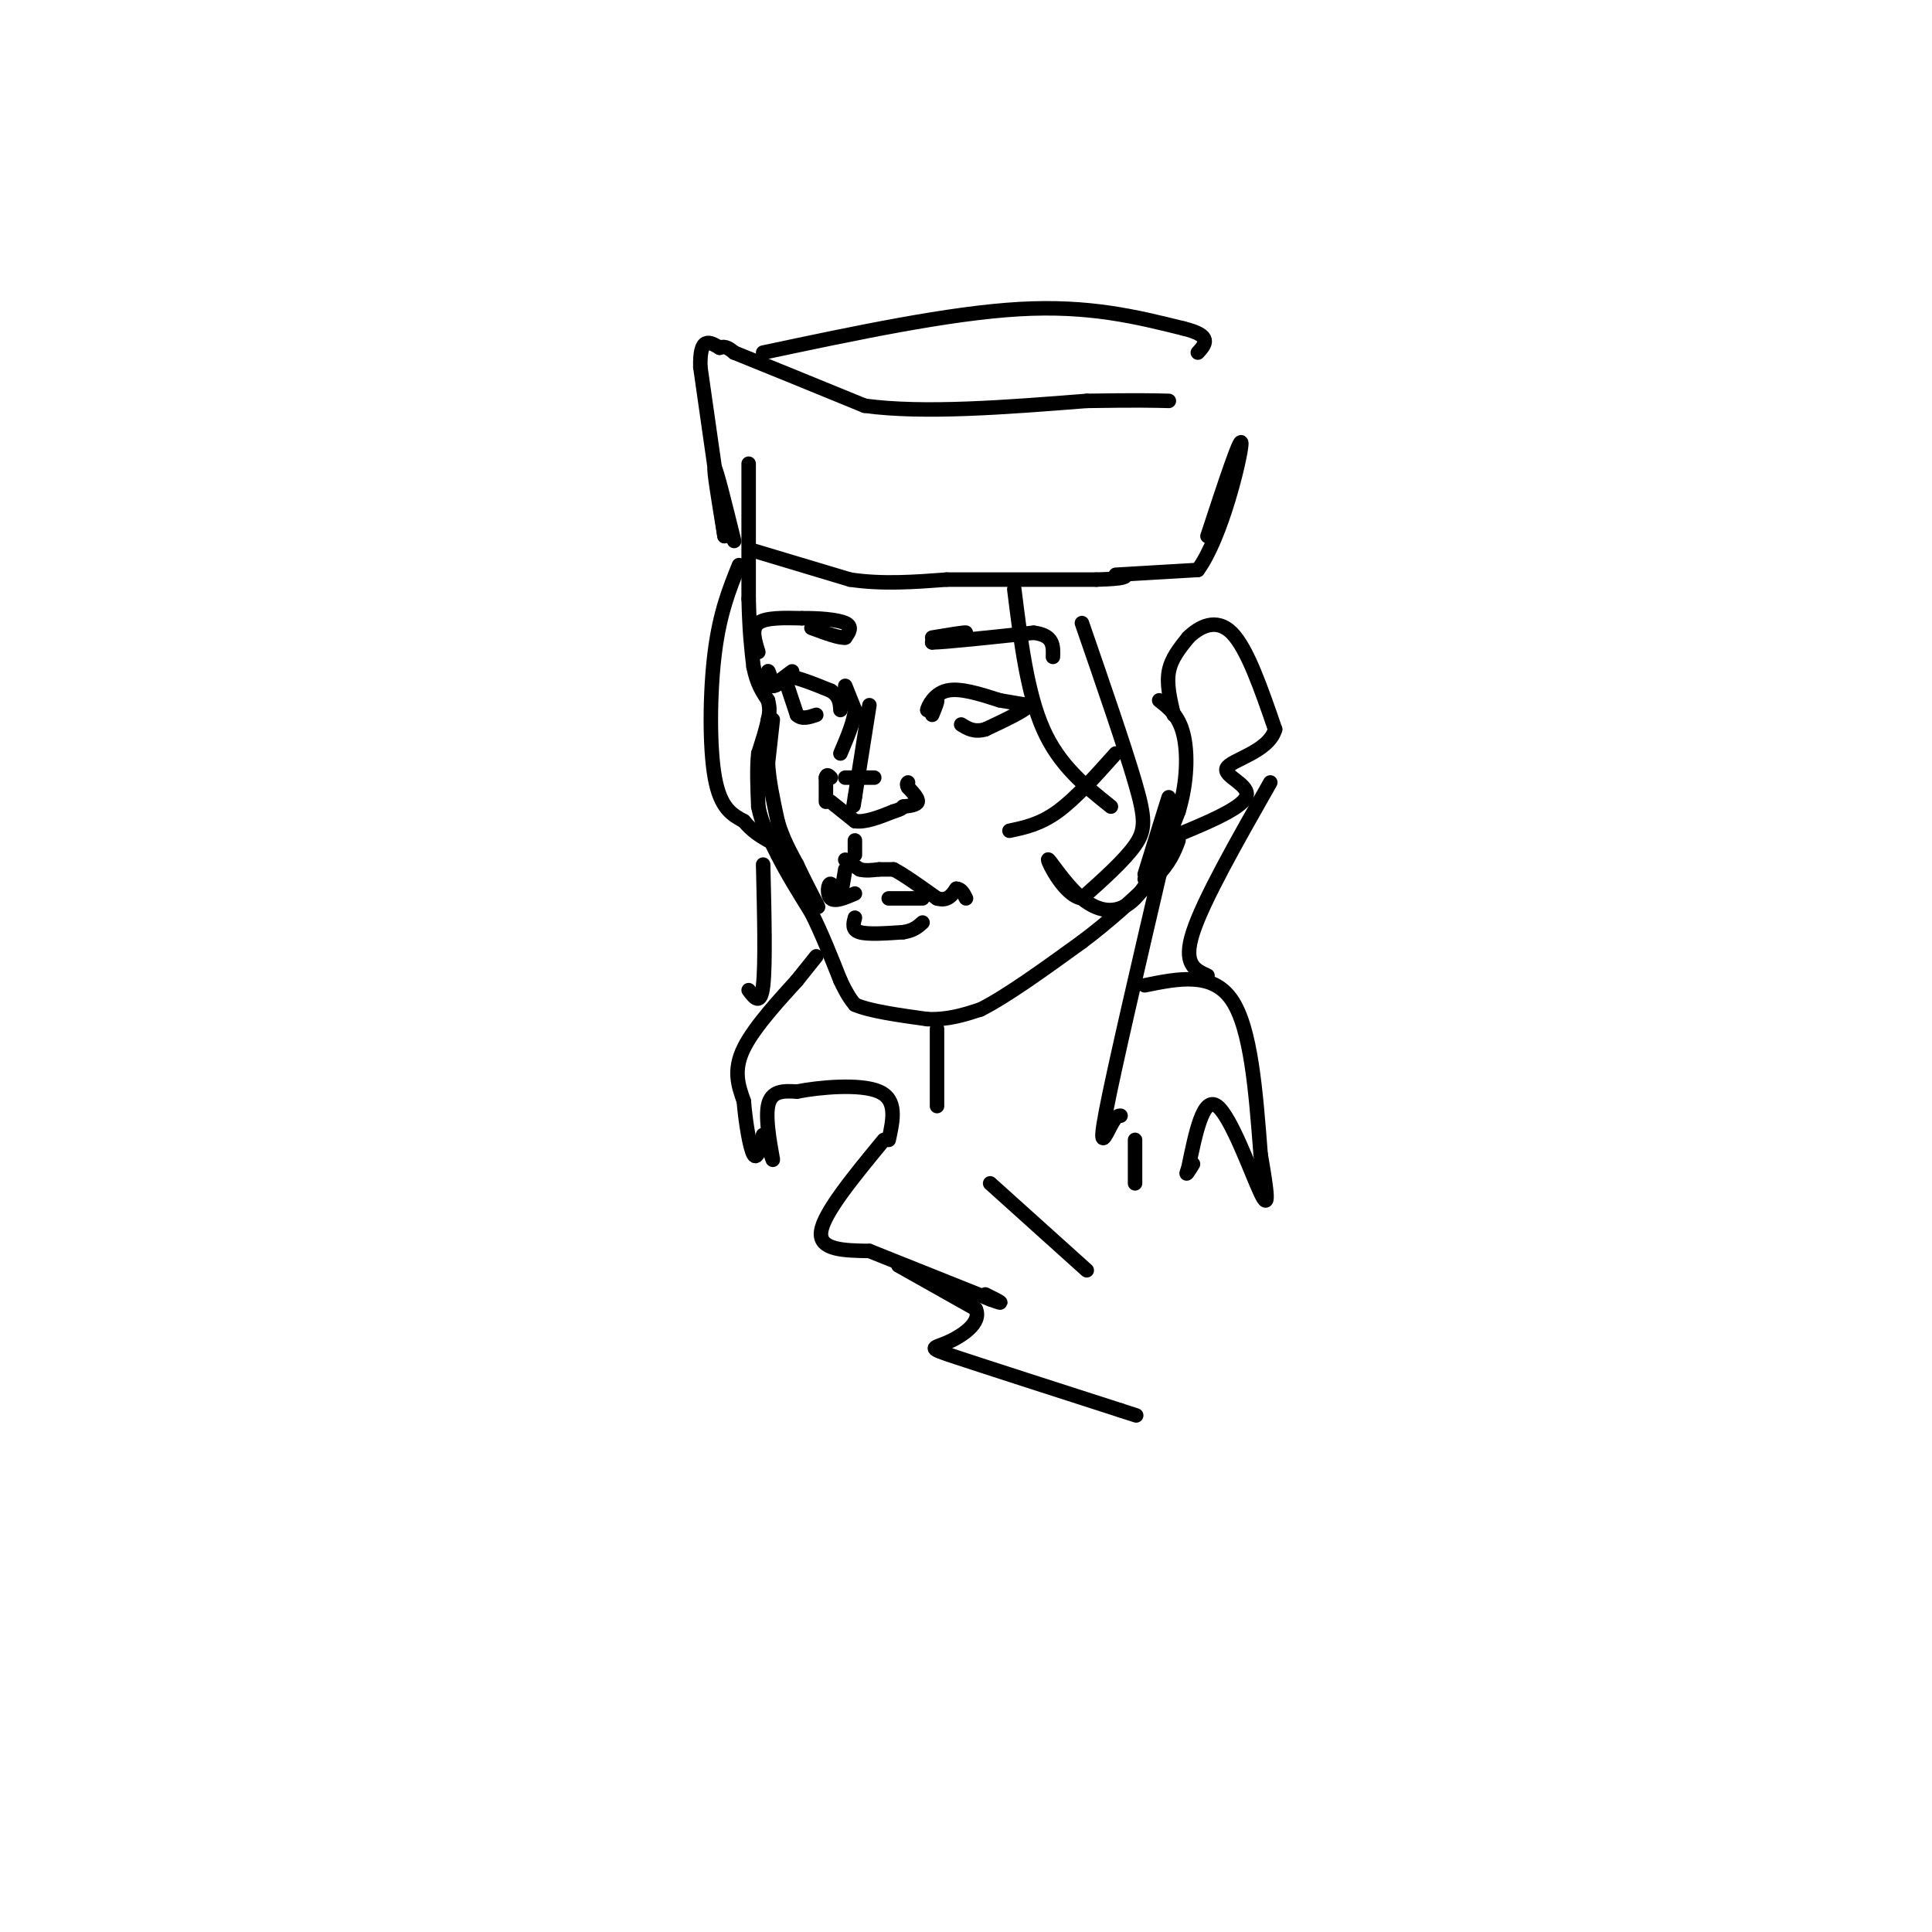 <svg viewBox='0 0 400 400' version='1.1' xmlns='http://www.w3.org/2000/svg' xmlns:xlink='http://www.w3.org/1999/xlink'><g fill='none' stroke='rgb(0,0,0)' stroke-width='3' stroke-linecap='round' stroke-linejoin='round'><path d='M155,96c0.000,0.000 0.000,28.000 0,28'/><path d='M155,124c0.167,7.000 0.583,10.500 1,14'/><path d='M156,138c0.667,3.500 1.833,5.250 3,7'/><path d='M159,145c0.500,1.833 0.250,2.917 0,4'/><path d='M159,149c-0.333,1.833 -1.167,4.417 -2,7'/><path d='M157,156c-0.333,3.000 -0.167,7.000 0,11'/><path d='M157,167c0.667,3.500 2.333,6.750 4,10'/><path d='M161,177c1.833,3.667 4.417,7.833 7,12'/><path d='M168,189c2.167,4.333 4.083,9.167 6,14'/><path d='M174,203c1.500,3.167 2.250,4.083 3,5'/><path d='M177,208c3.000,1.333 9.000,2.167 15,3'/><path d='M192,211c4.333,0.167 7.667,-0.917 11,-2'/><path d='M203,209c5.333,-2.667 13.167,-8.333 21,-14'/><path d='M224,195c6.000,-4.500 10.500,-8.750 15,-13'/><path d='M239,182c3.333,-3.500 4.167,-5.750 5,-8'/><path d='M160,149c0.000,0.000 -1.000,9.000 -1,9'/><path d='M159,158c0.167,3.500 1.083,7.750 2,12'/><path d='M161,170c1.000,3.500 2.500,6.250 4,9'/><path d='M165,179c1.333,2.833 2.667,5.417 4,8'/><path d='M169,187c0.667,1.333 0.333,0.667 0,0'/><path d='M175,142c0.000,0.000 2.000,5.000 2,5'/><path d='M177,147c-0.167,2.333 -1.583,5.667 -3,9'/><path d='M180,146c0.000,0.000 -3.000,19.000 -3,19'/><path d='M177,165c-0.500,3.167 -0.250,1.583 0,0'/><path d='M172,166c0.000,0.000 5.000,4.000 5,4'/><path d='M177,170c2.167,0.333 5.083,-0.833 8,-2'/><path d='M185,168c1.667,-0.500 1.833,-0.750 2,-1'/><path d='M171,166c0.000,0.000 0.000,-5.000 0,-5'/><path d='M171,161c0.167,-0.833 0.583,-0.417 1,0'/><path d='M187,167c1.417,-0.167 2.833,-0.333 3,-1c0.167,-0.667 -0.917,-1.833 -2,-3'/><path d='M188,163c-0.333,-0.667 -0.167,-0.833 0,-1'/><path d='M175,161c0.000,0.000 6.000,0.000 6,0'/><path d='M164,139c0.000,0.000 -4.000,3.000 -4,3'/><path d='M160,142c-0.889,-0.333 -1.111,-2.667 -1,-3c0.111,-0.333 0.556,1.333 1,3'/><path d='M160,142c0.667,0.167 1.833,-0.917 3,-2'/><path d='M163,140c2.000,0.167 5.500,1.583 9,3'/><path d='M172,143c1.833,1.167 1.917,2.583 2,4'/><path d='M163,142c0.000,0.000 2.000,6.000 2,6'/><path d='M165,148c1.000,1.000 2.500,0.500 4,0'/><path d='M193,148c0.583,-1.417 1.167,-2.833 1,-3c-0.167,-0.167 -1.083,0.917 -2,2'/><path d='M192,147c0.089,-0.667 1.311,-3.333 4,-4c2.689,-0.667 6.844,0.667 11,2'/><path d='M207,145c2.833,0.500 4.417,0.750 6,1'/><path d='M213,146c-0.500,1.000 -4.750,3.000 -9,5'/><path d='M204,151c-2.333,0.667 -3.667,-0.167 -5,-1'/><path d='M157,135c-0.750,-2.417 -1.500,-4.833 0,-6c1.500,-1.167 5.250,-1.083 9,-1'/><path d='M166,128c3.400,-0.067 7.400,0.267 9,1c1.600,0.733 0.800,1.867 0,3'/><path d='M175,132c-1.167,0.167 -4.083,-0.917 -7,-2'/><path d='M193,132c3.500,-0.583 7.000,-1.167 7,-1c0.000,0.167 -3.500,1.083 -7,2'/><path d='M193,133c2.333,0.000 11.667,-1.000 21,-2'/><path d='M214,131c4.167,0.500 4.083,2.750 4,5'/><path d='M177,177c0.000,0.000 0.000,-3.000 0,-3'/><path d='M175,178c0.000,0.000 3.000,2.000 3,2'/><path d='M178,180c1.167,0.333 2.583,0.167 4,0'/><path d='M182,180c1.167,0.000 2.083,0.000 3,0'/><path d='M185,180c2.000,1.000 5.500,3.500 9,6'/><path d='M194,186c2.167,0.667 3.083,-0.667 4,-2'/><path d='M198,184c1.000,0.000 1.500,1.000 2,2'/><path d='M175,180c0.000,0.000 -1.000,6.000 -1,6'/><path d='M174,186c-0.548,0.060 -1.417,-2.792 -2,-3c-0.583,-0.208 -0.881,2.226 0,3c0.881,0.774 2.940,-0.113 5,-1'/><path d='M184,186c0.000,0.000 7.000,0.000 7,0'/><path d='M177,190c-0.333,1.250 -0.667,2.500 1,3c1.667,0.500 5.333,0.250 9,0'/><path d='M187,193c2.167,-0.333 3.083,-1.167 4,-2'/><path d='M209,172c3.167,-0.667 6.333,-1.333 10,-4c3.667,-2.667 7.833,-7.333 12,-12'/><path d='M156,114c0.000,0.000 20.000,6.000 20,6'/><path d='M176,120c6.667,1.000 13.333,0.500 20,0'/><path d='M196,120c8.500,0.000 19.750,0.000 31,0'/><path d='M227,120c6.167,-0.167 6.083,-0.583 6,-1'/><path d='M152,112c-1.833,-7.417 -3.667,-14.833 -4,-15c-0.333,-0.167 0.833,6.917 2,14'/><path d='M150,111c-0.500,-3.500 -2.750,-19.250 -5,-35'/><path d='M145,76c-0.167,-6.500 1.917,-5.250 4,-4'/><path d='M149,72c1.167,-0.500 2.083,0.250 3,1'/><path d='M152,73c5.000,2.000 16.000,6.500 27,11'/><path d='M179,84c12.167,1.667 29.083,0.333 46,-1'/><path d='M225,83c10.500,-0.167 13.750,-0.083 17,0'/><path d='M231,119c0.000,0.000 17.000,-1.000 17,-1'/><path d='M248,118c4.956,-6.778 8.844,-23.222 9,-26c0.156,-2.778 -3.422,8.111 -7,19'/><path d='M237,181c2.500,-8.083 5.000,-16.167 5,-16c0.000,0.167 -2.500,8.583 -5,17'/><path d='M153,117c-1.978,4.911 -3.956,9.822 -5,18c-1.044,8.178 -1.156,19.622 0,26c1.156,6.378 3.578,7.689 6,9'/><path d='M154,170c1.833,2.167 3.417,3.083 5,4'/><path d='M210,122c1.333,10.750 2.667,21.500 6,29c3.333,7.500 8.667,11.750 14,16'/><path d='M224,129c4.400,12.733 8.800,25.467 11,33c2.200,7.533 2.200,9.867 0,13c-2.200,3.133 -6.600,7.067 -11,11'/><path d='M224,186c-3.565,-0.537 -6.976,-7.381 -7,-8c-0.024,-0.619 3.340,4.987 7,8c3.660,3.013 7.617,3.432 11,0c3.383,-3.432 6.191,-10.716 9,-18'/><path d='M244,168c1.844,-6.044 1.956,-12.156 1,-16c-0.956,-3.844 -2.978,-5.422 -5,-7'/><path d='M243,148c-0.750,-3.167 -1.500,-6.333 -1,-9c0.500,-2.667 2.250,-4.833 4,-7'/><path d='M246,132c2.222,-2.200 5.778,-4.200 9,-1c3.222,3.200 6.111,11.600 9,20'/><path d='M264,151c-1.310,4.655 -9.083,6.292 -10,8c-0.917,1.708 5.024,3.488 4,6c-1.024,2.512 -9.012,5.756 -17,9'/><path d='M241,174c-3.000,1.500 -2.000,0.750 -1,0'/><path d='M194,213c0.000,0.000 0.000,16.000 0,16'/><path d='M241,177c-5.133,22.000 -10.267,44.000 -12,53c-1.733,9.000 -0.067,5.000 1,3c1.067,-2.000 1.533,-2.000 2,-2'/><path d='M169,198c0.000,0.000 -4.000,5.000 -4,5'/><path d='M165,203c-3.067,3.400 -8.733,9.400 -11,14c-2.267,4.600 -1.133,7.800 0,11'/><path d='M154,228c0.356,4.333 1.244,9.667 2,11c0.756,1.333 1.378,-1.333 2,-4'/><path d='M158,235c0.893,1.131 2.125,5.958 2,5c-0.125,-0.958 -1.607,-7.702 -1,-11c0.607,-3.298 3.304,-3.149 6,-3'/><path d='M165,226c4.622,-0.911 13.178,-1.689 17,0c3.822,1.689 2.911,5.844 2,10'/><path d='M183,236c-6.250,7.583 -12.500,15.167 -13,19c-0.500,3.833 4.750,3.917 10,4'/><path d='M180,259c5.833,2.333 15.417,6.167 25,10'/><path d='M205,269c4.000,1.500 1.500,0.250 -1,-1'/><path d='M186,262c0.000,0.000 16.000,9.000 16,9'/><path d='M202,271c1.405,2.929 -3.083,5.750 -6,7c-2.917,1.250 -4.262,0.929 2,3c6.262,2.071 20.131,6.536 34,11'/><path d='M232,292c5.667,1.833 2.833,0.917 0,0'/><path d='M205,245c0.000,0.000 20.000,18.000 20,18'/><path d='M237,204c7.000,-1.417 14.000,-2.833 18,3c4.000,5.833 5.000,18.917 6,32'/><path d='M261,239c1.393,7.988 1.875,11.958 0,8c-1.875,-3.958 -6.107,-15.845 -9,-18c-2.893,-2.155 -4.446,5.423 -6,13'/><path d='M246,242c-0.833,2.000 0.083,0.500 1,-1'/><path d='M235,236c0.000,0.000 0.000,9.000 0,9'/><path d='M158,73c19.250,-4.083 38.500,-8.167 53,-9c14.500,-0.833 24.250,1.583 34,4'/><path d='M245,68c6.167,1.500 4.583,3.250 3,5'/><path d='M263,162c-6.917,12.167 -13.833,24.333 -16,31c-2.167,6.667 0.417,7.833 3,9'/><path d='M158,179c0.250,10.333 0.500,20.667 0,25c-0.500,4.333 -1.750,2.667 -3,1'/></g>
</svg>